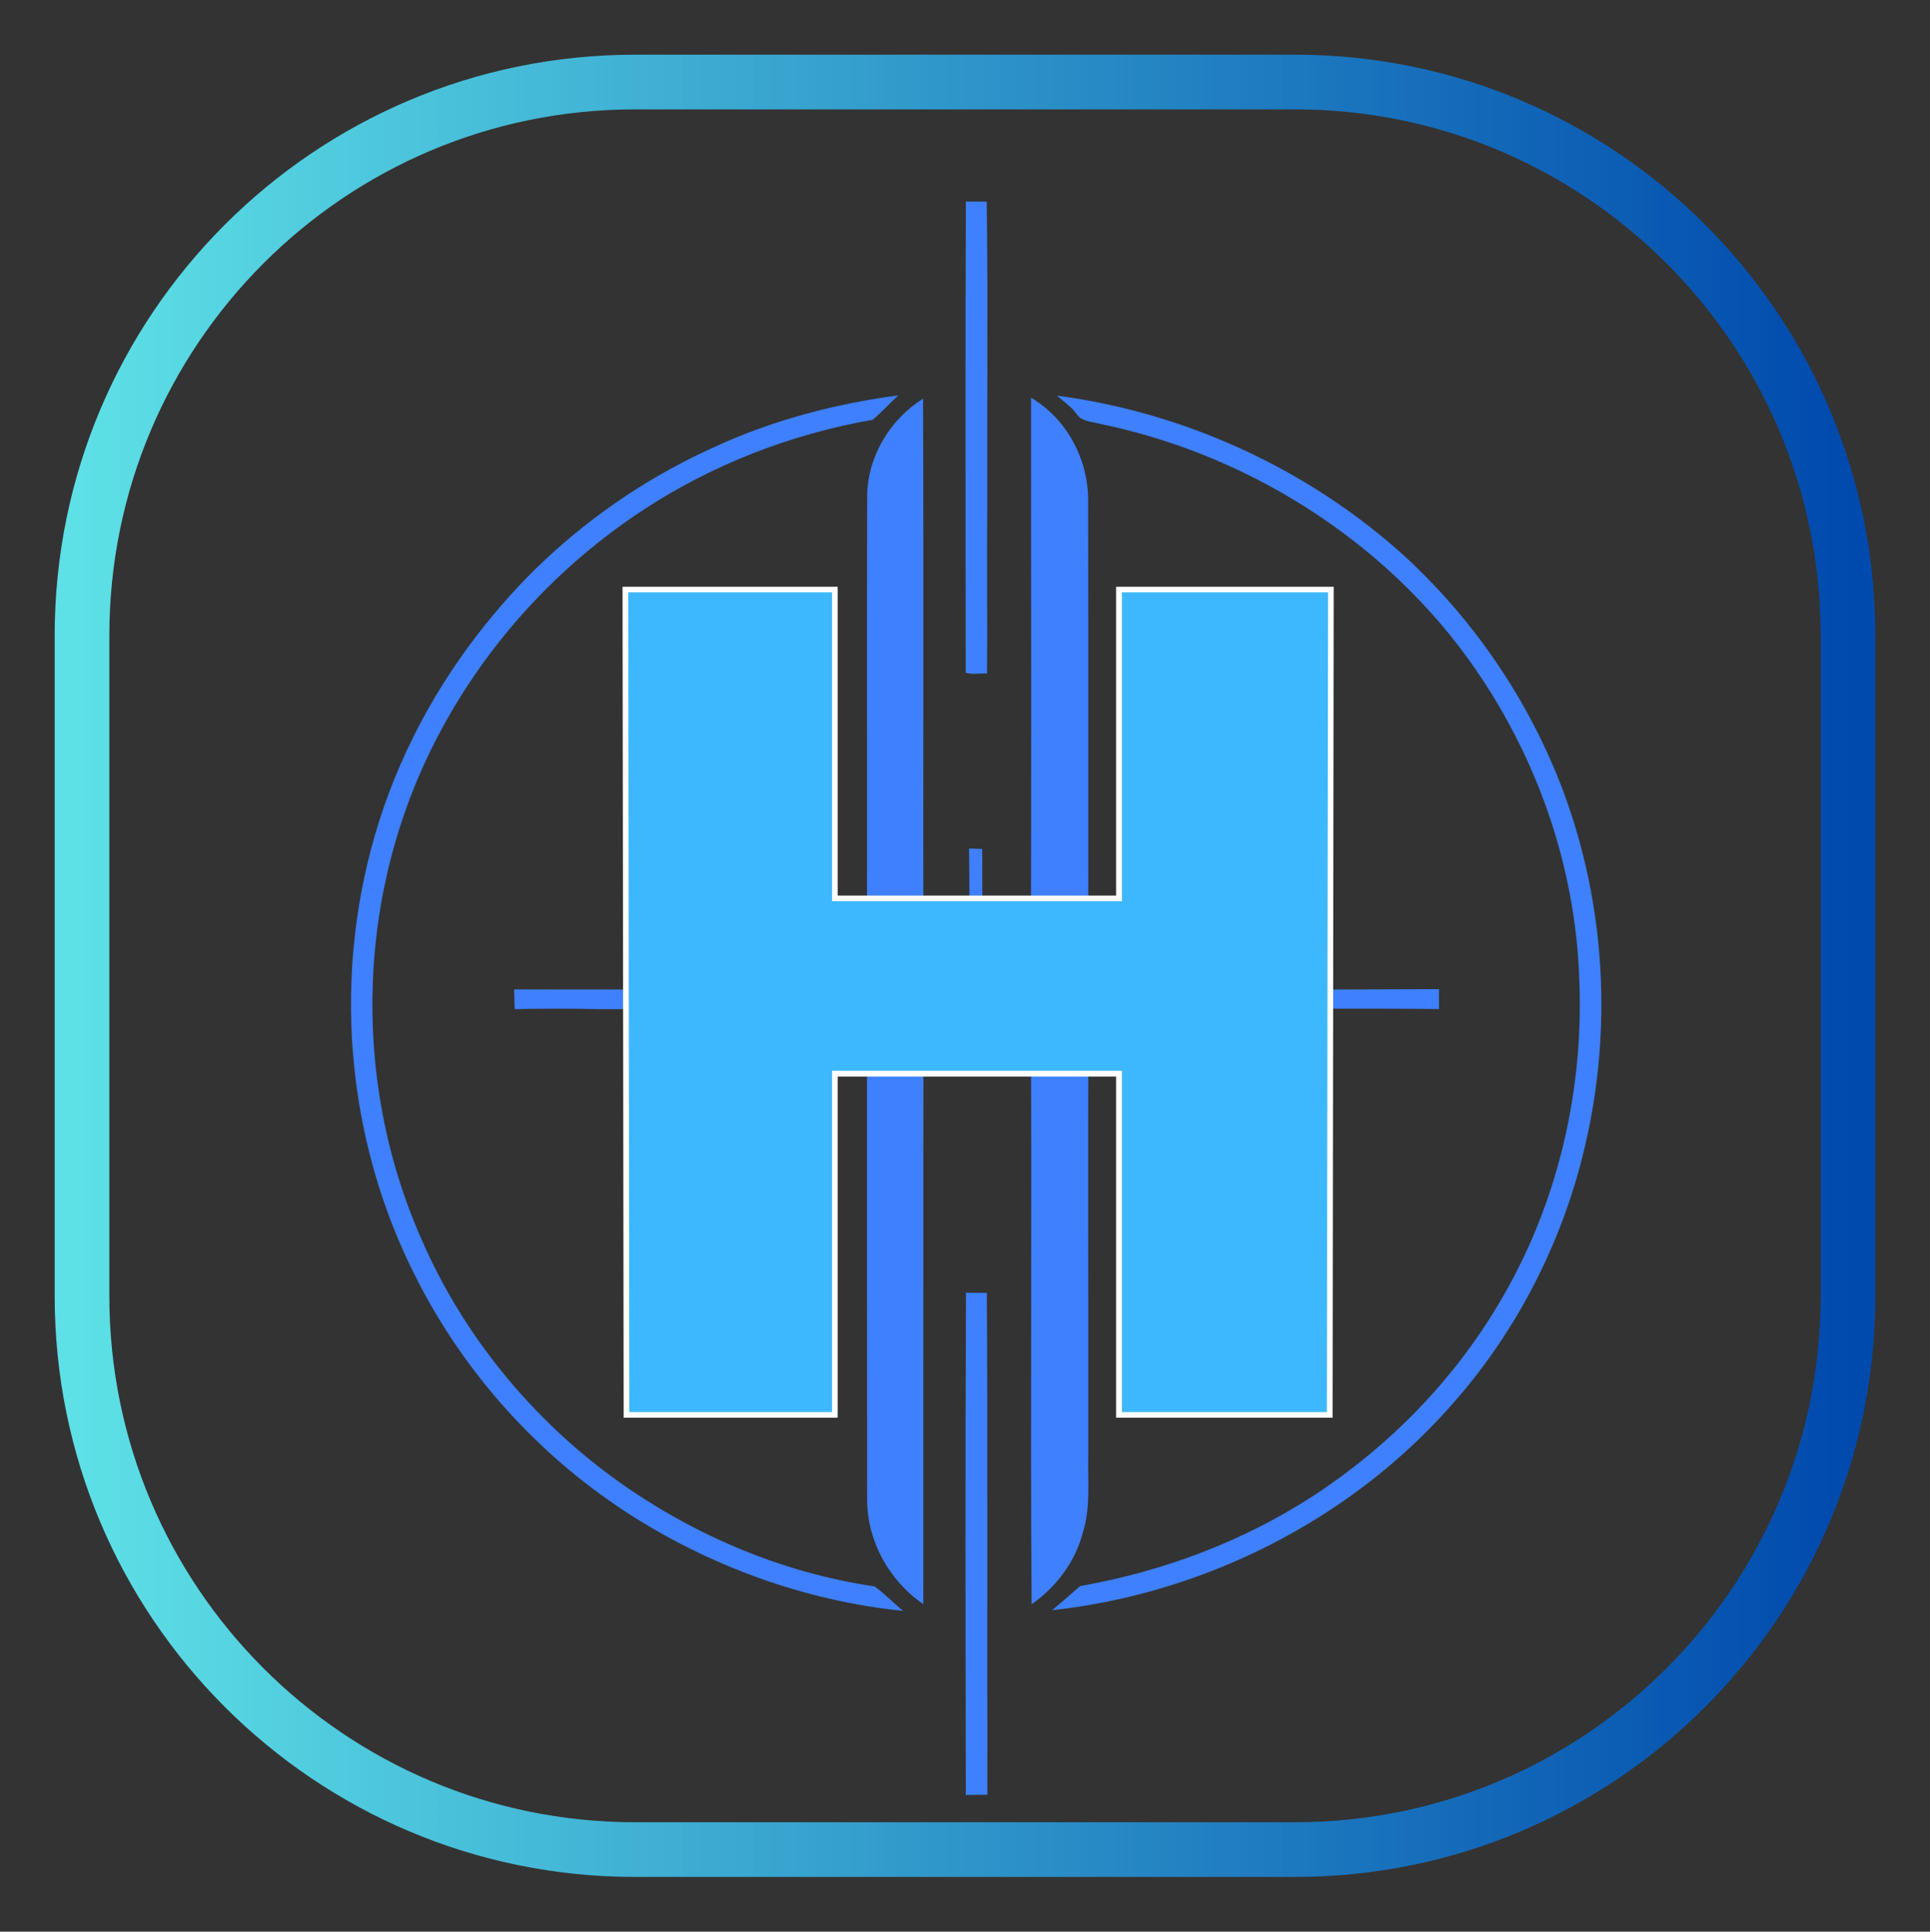 <svg xmlns="http://www.w3.org/2000/svg" xmlns:xlink="http://www.w3.org/1999/xlink" id="_&#x56FE;&#x5C42;_1" data-name="&#x56FE;&#x5C42; 1" viewBox="0 0 529.5 529.82"><rect x="0" y="0" width="529.5" height="529.82" fill="#333333" stroke="none"/><defs><style>      .cls-1 {        clip-path: url(#clippath-11);      }      .cls-2 {        clip-path: url(#clippath-16);      }      .cls-3 {        clip-path: url(#clippath-2);      }      .cls-4 {        clip-path: url(#clippath-13);      }      .cls-5 {        clip-path: url(#clippath-15);      }      .cls-6 {        clip-path: url(#clippath-6);      }      .cls-7, .cls-8, .cls-9 {        stroke-width: 0px;      }      .cls-7, .cls-10, .cls-11 {        fill: none;      }      .cls-12 {        clip-path: url(#clippath-7);      }      .cls-13 {        clip-path: url(#clippath-1);      }      .cls-14 {        clip-path: url(#clippath-4);      }      .cls-8 {        fill: #3db8ff;      }      .cls-15 {        clip-path: url(#clippath-12);      }      .cls-16 {        clip-path: url(#clippath-9);      }      .cls-10 {        stroke: #fff;        stroke-width: 3.12px;      }      .cls-17 {        clip-path: url(#clippath);      }      .cls-11 {        stroke: url(#_未命名的渐变);        stroke-width: 30px;      }      .cls-18 {        clip-path: url(#clippath-3);      }      .cls-19 {        clip-path: url(#clippath-8);      }      .cls-9 {        fill: #3e80ff;      }      .cls-20 {        clip-path: url(#clippath-14);      }      .cls-21 {        clip-path: url(#clippath-17);      }      .cls-22 {        clip-path: url(#clippath-5);      }      .cls-23 {        clip-path: url(#clippath-10);      }    </style><clipPath id="clippath"><rect class="cls-7" x="263.7" y="54.66" width="8.49" height="131.72"></rect></clipPath><clipPath id="clippath-1"><path class="cls-7" d="M15,174.34v181.15c0,88,71.3,159.34,159.23,159.34h181.05c87.94,0,159.23-71.34,159.23-159.34v-181.15c0-88-71.3-159.34-159.23-159.34h-181.05C86.3,15,15,86.34,15,174.34Z"></path></clipPath><clipPath id="clippath-2"><path class="cls-7" d="M176.15,16.92h177.21c87.94,0,159.23,71.34,159.23,159.34v177.33c0,88-71.29,159.34-159.23,159.34h-177.21c-87.94,0-159.23-71.34-159.23-159.34v-177.33C16.92,88.25,88.21,16.92,176.15,16.92Z"></path></clipPath><clipPath id="clippath-3"><rect class="cls-7" x="95.97" y="107.77" width="152.86" height="335.67"></rect></clipPath><clipPath id="clippath-4"><path class="cls-7" d="M15,174.34v181.15c0,88,71.3,159.34,159.23,159.34h181.05c87.94,0,159.23-71.34,159.23-159.34v-181.15c0-88-71.3-159.34-159.23-159.34h-181.05C86.3,15,15,86.34,15,174.34Z"></path></clipPath><clipPath id="clippath-5"><path class="cls-7" d="M176.15,16.92h177.21c87.94,0,159.23,71.34,159.23,159.34v177.33c0,88-71.29,159.34-159.23,159.34h-177.21c-87.94,0-159.23-71.34-159.23-159.34v-177.33C16.92,88.25,88.21,16.92,176.15,16.92Z"></path></clipPath><clipPath id="clippath-6"><rect class="cls-7" x="287.05" y="107.77" width="152.86" height="335.67"></rect></clipPath><clipPath id="clippath-7"><path class="cls-7" d="M15,174.34v181.15c0,88,71.3,159.34,159.23,159.34h181.05c87.94,0,159.23-71.34,159.23-159.34v-181.15c0-88-71.3-159.34-159.23-159.34h-181.05C86.3,15,15,86.34,15,174.34Z"></path></clipPath><clipPath id="clippath-8"><path class="cls-7" d="M176.15,16.92h177.21c87.94,0,159.23,71.34,159.23,159.34v177.33c0,88-71.29,159.34-159.23,159.34h-177.21c-87.94,0-159.23-71.34-159.23-159.34v-177.33C16.92,88.25,88.21,16.92,176.15,16.92Z"></path></clipPath><clipPath id="clippath-9"><rect class="cls-7" x="140.55" y="107.77" width="254.77" height="333.54"></rect></clipPath><clipPath id="clippath-10"><path class="cls-7" d="M15,174.34v181.15c0,88,71.3,159.34,159.23,159.34h181.05c87.94,0,159.23-71.34,159.23-159.34v-181.15c0-88-71.3-159.34-159.23-159.34h-181.05C86.3,15,15,86.34,15,174.34Z"></path></clipPath><clipPath id="clippath-11"><path class="cls-7" d="M176.15,16.92h177.21c87.94,0,159.23,71.34,159.23,159.34v177.33c0,88-71.29,159.34-159.23,159.34h-177.21c-87.94,0-159.23-71.34-159.23-159.34v-177.33C16.92,88.25,88.21,16.92,176.15,16.92Z"></path></clipPath><clipPath id="clippath-12"><rect class="cls-7" x="263.7" y="354.21" width="8.49" height="140.22"></rect></clipPath><clipPath id="clippath-13"><path class="cls-7" d="M15,174.34v181.15c0,88,71.3,159.34,159.23,159.34h181.05c87.94,0,159.23-71.34,159.23-159.34v-181.15c0-88-71.3-159.34-159.23-159.34h-181.05C86.3,15,15,86.34,15,174.34Z"></path></clipPath><clipPath id="clippath-14"><path class="cls-7" d="M176.15,16.92h177.21c87.94,0,159.23,71.34,159.23,159.34v177.33c0,88-71.29,159.34-159.23,159.34h-177.21c-87.94,0-159.23-71.34-159.23-159.34v-177.33C16.92,88.25,88.21,16.92,176.15,16.92Z"></path></clipPath><clipPath id="clippath-15"><rect class="cls-7" x="15" y="15" width="499.99" height="500.3"></rect></clipPath><clipPath id="clippath-16"><path class="cls-7" d="M15,174.34v181.15c0,88,71.3,159.34,159.23,159.34h181.05c87.94,0,159.23-71.34,159.23-159.34v-181.15c0-88-71.3-159.34-159.23-159.34h-181.05C86.3,15,15,86.34,15,174.34Z"></path></clipPath><clipPath id="clippath-17"><path class="cls-7" d="M15,174.34v181.15c0,87.99,71.29,159.33,159.23,159.33h181.04c87.94,0,159.23-71.34,159.23-159.33v-181.15c0-88-71.29-159.34-159.23-159.34h-181.04C86.29,15,15,86.34,15,174.34Z"></path></clipPath><linearGradient id="_&#x672A;&#x547D;&#x540D;&#x7684;&#x6E10;&#x53D8;" data-name="&#x672A;&#x547D;&#x540D;&#x7684;&#x6E10;&#x53D8;" x1="-70.04" y1="353.42" x2="413.25" y2="353.42" gradientTransform="translate(93.15 618.32) scale(1 -1)" gradientUnits="userSpaceOnUse"><stop offset="0" stop-color="#5de0e6"></stop><stop offset="0" stop-color="#5ddfe6"></stop><stop offset="0" stop-color="#5cdfe6"></stop><stop offset=".01" stop-color="#5cdee5"></stop><stop offset=".02" stop-color="#5cdee5"></stop><stop offset=".02" stop-color="#5bdde5"></stop><stop offset=".02" stop-color="#5bdce5"></stop><stop offset=".03" stop-color="#5bdce4"></stop><stop offset=".03" stop-color="#5adbe4"></stop><stop offset=".04" stop-color="#5adbe4"></stop><stop offset=".04" stop-color="#59dae4"></stop><stop offset=".04" stop-color="#59d9e4"></stop><stop offset=".05" stop-color="#59d9e3"></stop><stop offset=".05" stop-color="#58d8e3"></stop><stop offset=".05" stop-color="#58d8e3"></stop><stop offset=".06" stop-color="#58d7e3"></stop><stop offset=".06" stop-color="#57d7e2"></stop><stop offset=".07" stop-color="#57d6e2"></stop><stop offset=".07" stop-color="#57d5e2"></stop><stop offset=".07" stop-color="#56d5e2"></stop><stop offset=".08" stop-color="#56d4e2"></stop><stop offset=".08" stop-color="#55d4e1"></stop><stop offset=".09" stop-color="#55d3e1"></stop><stop offset=".09" stop-color="#55d2e1"></stop><stop offset=".09" stop-color="#54d2e1"></stop><stop offset=".1" stop-color="#54d1e0"></stop><stop offset=".1" stop-color="#54d1e0"></stop><stop offset=".11" stop-color="#53d0e0"></stop><stop offset=".11" stop-color="#53cfe0"></stop><stop offset=".11" stop-color="#53cfe0"></stop><stop offset=".12" stop-color="#52cedf"></stop><stop offset=".12" stop-color="#52cedf"></stop><stop offset=".12" stop-color="#51cddf"></stop><stop offset=".13" stop-color="#51cddf"></stop><stop offset=".13" stop-color="#51ccde"></stop><stop offset=".14" stop-color="#50cbde"></stop><stop offset=".14" stop-color="#50cbde"></stop><stop offset=".14" stop-color="#50cade"></stop><stop offset=".15" stop-color="#4fcade"></stop><stop offset=".15" stop-color="#4fc9dd"></stop><stop offset=".16" stop-color="#4fc8dd"></stop><stop offset=".16" stop-color="#4ec8dd"></stop><stop offset=".16" stop-color="#4ec7dd"></stop><stop offset=".17" stop-color="#4dc7dc"></stop><stop offset=".17" stop-color="#4dc6dc"></stop><stop offset=".18" stop-color="#4dc6dc"></stop><stop offset=".18" stop-color="#4cc5dc"></stop><stop offset=".18" stop-color="#4cc4dc"></stop><stop offset=".19" stop-color="#4cc4db"></stop><stop offset=".19" stop-color="#4bc3db"></stop><stop offset=".2" stop-color="#4bc3db"></stop><stop offset=".2" stop-color="#4bc2db"></stop><stop offset=".2" stop-color="#4ac1da"></stop><stop offset=".21" stop-color="#4ac1da"></stop><stop offset=".21" stop-color="#49c0da"></stop><stop offset=".21" stop-color="#49c0da"></stop><stop offset=".22" stop-color="#49bfda"></stop><stop offset=".22" stop-color="#48bfd9"></stop><stop offset=".23" stop-color="#48bed9"></stop><stop offset=".23" stop-color="#48bdd9"></stop><stop offset=".23" stop-color="#47bdd9"></stop><stop offset=".24" stop-color="#47bcd8"></stop><stop offset=".24" stop-color="#47bcd8"></stop><stop offset=".25" stop-color="#46bbd8"></stop><stop offset=".25" stop-color="#46bad8"></stop><stop offset=".25" stop-color="#45bad8"></stop><stop offset=".26" stop-color="#45b9d7"></stop><stop offset=".26" stop-color="#45b9d7"></stop><stop offset=".27" stop-color="#44b8d7"></stop><stop offset=".27" stop-color="#44b7d7"></stop><stop offset=".27" stop-color="#44b7d6"></stop><stop offset=".28" stop-color="#43b6d6"></stop><stop offset=".28" stop-color="#43b6d6"></stop><stop offset=".29" stop-color="#43b5d6"></stop><stop offset=".29" stop-color="#42b5d5"></stop><stop offset=".29" stop-color="#42b4d5"></stop><stop offset=".3" stop-color="#41b3d5"></stop><stop offset=".3" stop-color="#41b3d5"></stop><stop offset=".3" stop-color="#41b2d5"></stop><stop offset=".31" stop-color="#40b2d4"></stop><stop offset=".31" stop-color="#40b1d4"></stop><stop offset=".32" stop-color="#40b0d4"></stop><stop offset=".32" stop-color="#3fb0d4"></stop><stop offset=".32" stop-color="#3fafd3"></stop><stop offset=".33" stop-color="#3fafd3"></stop><stop offset=".33" stop-color="#3eaed3"></stop><stop offset=".34" stop-color="#3eaed3"></stop><stop offset=".34" stop-color="#3dadd3"></stop><stop offset=".34" stop-color="#3dacd2"></stop><stop offset=".35" stop-color="#3dacd2"></stop><stop offset=".35" stop-color="#3cabd2"></stop><stop offset=".36" stop-color="#3cabd2"></stop><stop offset=".36" stop-color="#3caad1"></stop><stop offset=".36" stop-color="#3ba9d1"></stop><stop offset=".37" stop-color="#3ba9d1"></stop><stop offset=".37" stop-color="#3ba8d1"></stop><stop offset=".38" stop-color="#3aa8d1"></stop><stop offset=".38" stop-color="#3aa7d0"></stop><stop offset=".38" stop-color="#39a6d0"></stop><stop offset=".39" stop-color="#39a6d0"></stop><stop offset=".39" stop-color="#39a5d0"></stop><stop offset=".39" stop-color="#38a5cf"></stop><stop offset=".4" stop-color="#38a4cf"></stop><stop offset=".4" stop-color="#38a4cf"></stop><stop offset=".41" stop-color="#37a3cf"></stop><stop offset=".41" stop-color="#37a2cf"></stop><stop offset=".41" stop-color="#37a2ce"></stop><stop offset=".42" stop-color="#36a1ce"></stop><stop offset=".42" stop-color="#36a1ce"></stop><stop offset=".43" stop-color="#35a0ce"></stop><stop offset=".43" stop-color="#359fcd"></stop><stop offset=".43" stop-color="#359fcd"></stop><stop offset=".44" stop-color="#349ecd"></stop><stop offset=".44" stop-color="#349ecd"></stop><stop offset=".45" stop-color="#349dcd"></stop><stop offset=".45" stop-color="#339dcc"></stop><stop offset=".45" stop-color="#339ccc"></stop><stop offset=".46" stop-color="#339bcc"></stop><stop offset=".46" stop-color="#329bcc"></stop><stop offset=".46" stop-color="#329acb"></stop><stop offset=".47" stop-color="#319acb"></stop><stop offset=".47" stop-color="#3199cb"></stop><stop offset=".48" stop-color="#3198cb"></stop><stop offset=".48" stop-color="#3098cb"></stop><stop offset=".48" stop-color="#3097ca"></stop><stop offset=".49" stop-color="#3097ca"></stop><stop offset=".49" stop-color="#2f96ca"></stop><stop offset=".5" stop-color="#2f96ca"></stop><stop offset=".5" stop-color="#2f95c9"></stop><stop offset=".5" stop-color="#2e94c9"></stop><stop offset=".51" stop-color="#2e94c9"></stop><stop offset=".51" stop-color="#2d93c9"></stop><stop offset=".52" stop-color="#2d93c9"></stop><stop offset=".52" stop-color="#2d92c8"></stop><stop offset=".52" stop-color="#2c91c8"></stop><stop offset=".53" stop-color="#2c91c8"></stop><stop offset=".53" stop-color="#2c90c8"></stop><stop offset=".54" stop-color="#2b90c7"></stop><stop offset=".54" stop-color="#2b8fc7"></stop><stop offset=".54" stop-color="#2b8ec7"></stop><stop offset=".55" stop-color="#2a8ec7"></stop><stop offset=".55" stop-color="#2a8dc7"></stop><stop offset=".55" stop-color="#298dc6"></stop><stop offset=".56" stop-color="#298cc6"></stop><stop offset=".56" stop-color="#298cc6"></stop><stop offset=".57" stop-color="#288bc6"></stop><stop offset=".57" stop-color="#288ac5"></stop><stop offset=".57" stop-color="#288ac5"></stop><stop offset=".58" stop-color="#2789c5"></stop><stop offset=".58" stop-color="#2789c5"></stop><stop offset=".59" stop-color="#2788c5"></stop><stop offset=".59" stop-color="#2687c4"></stop><stop offset=".59" stop-color="#2687c4"></stop><stop offset=".6" stop-color="#2586c4"></stop><stop offset=".6" stop-color="#2586c4"></stop><stop offset=".61" stop-color="#2585c3"></stop><stop offset=".61" stop-color="#2485c3"></stop><stop offset=".61" stop-color="#2484c3"></stop><stop offset=".62" stop-color="#2483c3"></stop><stop offset=".62" stop-color="#2383c3"></stop><stop offset=".62" stop-color="#2382c2"></stop><stop offset=".63" stop-color="#2382c2"></stop><stop offset=".63" stop-color="#2281c2"></stop><stop offset=".64" stop-color="#2280c2"></stop><stop offset=".64" stop-color="#2180c1"></stop><stop offset=".64" stop-color="#217fc1"></stop><stop offset=".65" stop-color="#217fc1"></stop><stop offset=".65" stop-color="#207ec1"></stop><stop offset=".66" stop-color="#207dc1"></stop><stop offset=".66" stop-color="#207dc0"></stop><stop offset=".66" stop-color="#1f7cc0"></stop><stop offset=".67" stop-color="#1f7cc0"></stop><stop offset=".67" stop-color="#1f7bc0"></stop><stop offset=".68" stop-color="#1e7bbf"></stop><stop offset=".68" stop-color="#1e7abf"></stop><stop offset=".68" stop-color="#1d79bf"></stop><stop offset=".69" stop-color="#1d79bf"></stop><stop offset=".69" stop-color="#1d78bf"></stop><stop offset=".7" stop-color="#1c78be"></stop><stop offset=".7" stop-color="#1c77be"></stop><stop offset=".7" stop-color="#1c76be"></stop><stop offset=".71" stop-color="#1b76be"></stop><stop offset=".71" stop-color="#1b75bd"></stop><stop offset=".71" stop-color="#1b75bd"></stop><stop offset=".72" stop-color="#1a74bd"></stop><stop offset=".72" stop-color="#1a74bd"></stop><stop offset=".73" stop-color="#1973bd"></stop><stop offset=".73" stop-color="#1972bc"></stop><stop offset=".73" stop-color="#1972bc"></stop><stop offset=".74" stop-color="#1871bc"></stop><stop offset=".74" stop-color="#1871bc"></stop><stop offset=".75" stop-color="#1870bb"></stop><stop offset=".75" stop-color="#176fbb"></stop><stop offset=".75" stop-color="#176fbb"></stop><stop offset=".76" stop-color="#176ebb"></stop><stop offset=".76" stop-color="#166eba"></stop><stop offset=".77" stop-color="#166dba"></stop><stop offset=".77" stop-color="#156dba"></stop><stop offset=".77" stop-color="#156cba"></stop><stop offset=".78" stop-color="#156bba"></stop><stop offset=".78" stop-color="#146bb9"></stop><stop offset=".79" stop-color="#146ab9"></stop><stop offset=".79" stop-color="#146ab9"></stop><stop offset=".79" stop-color="#1369b9"></stop><stop offset=".8" stop-color="#1368b8"></stop><stop offset=".8" stop-color="#1368b8"></stop><stop offset=".8" stop-color="#1267b8"></stop><stop offset=".81" stop-color="#1267b8"></stop><stop offset=".81" stop-color="#1166b8"></stop><stop offset=".82" stop-color="#1165b7"></stop><stop offset=".82" stop-color="#1165b7"></stop><stop offset=".82" stop-color="#1064b7"></stop><stop offset=".83" stop-color="#1064b7"></stop><stop offset=".83" stop-color="#1063b6"></stop><stop offset=".84" stop-color="#0f63b6"></stop><stop offset=".84" stop-color="#0f62b6"></stop><stop offset=".84" stop-color="#0f61b6"></stop><stop offset=".85" stop-color="#0e61b6"></stop><stop offset=".85" stop-color="#0e60b5"></stop><stop offset=".86" stop-color="#0d60b5"></stop><stop offset=".86" stop-color="#0d5fb5"></stop><stop offset=".86" stop-color="#0d5eb5"></stop><stop offset=".87" stop-color="#0c5eb4"></stop><stop offset=".87" stop-color="#0c5db4"></stop><stop offset=".88" stop-color="#0c5db4"></stop><stop offset=".88" stop-color="#0b5cb4"></stop><stop offset=".88" stop-color="#0b5cb4"></stop><stop offset=".89" stop-color="#0b5bb3"></stop><stop offset=".89" stop-color="#0a5ab3"></stop><stop offset=".89" stop-color="#0a5ab3"></stop><stop offset=".9" stop-color="#0959b3"></stop><stop offset=".9" stop-color="#0959b2"></stop><stop offset=".91" stop-color="#0958b2"></stop><stop offset=".91" stop-color="#0857b2"></stop><stop offset=".91" stop-color="#0857b2"></stop><stop offset=".92" stop-color="#0856b2"></stop><stop offset=".92" stop-color="#0756b1"></stop><stop offset=".93" stop-color="#0755b1"></stop><stop offset=".93" stop-color="#0754b1"></stop><stop offset=".93" stop-color="#0654b1"></stop><stop offset=".94" stop-color="#0653b0"></stop><stop offset=".94" stop-color="#0553b0"></stop><stop offset=".95" stop-color="#0552b0"></stop><stop offset=".95" stop-color="#0552b0"></stop><stop offset=".95" stop-color="#0451b0"></stop><stop offset=".96" stop-color="#0450af"></stop><stop offset=".96" stop-color="#0450af"></stop><stop offset=".96" stop-color="#034faf"></stop><stop offset=".97" stop-color="#034faf"></stop><stop offset=".97" stop-color="#034eae"></stop><stop offset=".98" stop-color="#024dae"></stop><stop offset=".98" stop-color="#024dae"></stop><stop offset=".98" stop-color="#014cae"></stop><stop offset=".99" stop-color="#014cae"></stop><stop offset=".99" stop-color="#014bad"></stop><stop offset="1" stop-color="#004bad"></stop><stop offset="1" stop-color="#004aad"></stop></linearGradient></defs><g class="cls-17"><g class="cls-13"><g class="cls-3"><path class="cls-9" d="M264.93,184.55c0-43.1-.12-86.2.05-129.29,1.91.03,3.82.04,5.73.07.38,28.11.07,56.22.14,84.31-.15,15.04.1,30.07-.07,45.1-1.94-.1-4.05.33-5.86-.21Z"></path></g></g></g><g class="cls-18"><g class="cls-14"><g class="cls-22"><path class="cls-9" d="M196.4,122.42c15.74-7.22,32.78-11.68,50.06-13.98-2.41,2.18-4.54,4.62-7.04,6.7-22.49,3.93-44.12,12.36-62.91,24.71-23.48,15.37-42.67,36.46-55.56,60.54-23.12,42.83-24.91,95.24-5.3,139.55,11.37,26.17,30.18,49.39,54.08,66.46,20.54,14.6,44.72,25.01,70.2,28.73,2.81,1.98,5.16,4.56,7.85,6.72-27.26-2.76-53.57-12.51-76.11-27.17-24.47-16-44.22-38.19-57.13-63.48-20.06-38.8-23.6-84.74-10.5-126.03,6.66-20.9,17.69-40.5,32.14-57.51,16.08-19.15,36.84-34.78,60.22-45.23Z"></path></g></g></g><g class="cls-6"><g class="cls-12"><g class="cls-19"><path class="cls-9" d="M289.98,108.52c35.3,4.64,68.75,20.2,94.59,43.31,19.95,18.11,35.18,40.78,44.39,65.39,11.57,31.19,13.43,65.45,5.77,97.66-6.22,26.33-19.05,51.34-37.69,71.83-27.18,30.22-66.65,50.41-108.39,54.95,2.59-2.17,5.17-4.39,7.68-6.62,22.94-4.03,45.12-12.4,64.34-24.99,20.68-13.56,38.11-31.57,50.43-52.31,16.52-27.53,23.78-59.65,22.09-91.17-1.31-28.2-10.57-56-26.34-79.97-23.21-35.52-62.03-61.53-105.22-70.38-2.21-.57-4.99-.61-6.29-2.71-1.45-1.97-3.52-3.38-5.38-5Z"></path></g></g></g><g class="cls-16"><g class="cls-23"><g class="cls-1"><path class="cls-9" d="M282.91,109.11c9.86,5.86,15.52,16.81,15.62,27.68.07,44.85,0,89.71.05,134.56,32.07,0,64.13.15,96.2-.04.02,1.81.02,3.63.02,5.45-32.06-.32-64.11.27-96.17-.07-.21,40.88,0,81.75-.07,122.63-.18,7,.7,14.17-1.47,21-2.02,7.91-7.2,14.9-14.07,19.73-.38-54.4.15-108.82-.24-163.24-9.8-.38-19.61.2-29.41-.09-.08,54.43-.02,108.85-.05,163.29-9.5-6.51-15.32-17.32-15.42-28.39-.05-39.39-.02-78.77-.03-118.17-.07-5.59.18-11.2-.22-16.79-24.55-.1-49.07.22-73.6.13-7.61-.17-15.24-.15-22.85,0-.05-1.81-.1-3.61-.15-5.4,32.24.02,64.49.05,96.74.02.21-45.12-.02-90.27.12-135.4.1-10.56,6.03-20.81,15.33-26.65.22,54.01-.02,108.03.12,162.05,4.2.06,8.41-.04,12.62,0-.12-12.9.07-25.79-.12-38.68,1.21.03,2.41.08,3.62.13.04,12.85.02,25.7.05,38.56,4.4.07,8.82.04,13.23.05.28-54.11.08-108.24.11-162.36Z"></path></g></g></g><g class="cls-15"><g class="cls-4"><g class="cls-20"><path class="cls-9" d="M265.02,354.56c1.91.04,3.82.07,5.73.07.25,45.88.05,91.78.15,137.65-1.97,0-3.96.02-5.93.06-.07-45.93-.17-91.85.05-137.78Z"></path></g></g></g><g class="cls-5"><g class="cls-2"><g class="cls-21"><path class="cls-11" d="M15,174.34v181.15c0,87.99,71.29,159.33,159.23,159.33h181.04c87.94,0,159.23-71.34,159.23-159.33v-181.15c0-88-71.29-159.34-159.23-159.34h-181.04C86.29,15,15,86.34,15,174.34Z"></path></g></g></g><path class="cls-10" d="M364.34,162.5l-.3,224.81h-56.28v-93.58h-79.49v93.58h-55.61l-.3-224.81h55.91v84.7h79.49v-84.7h56.58Z"></path><path class="cls-8" d="M364.36,162.48l-.33,224.83h-56.23v-93.61h-79.52v93.61h-55.63l-.3-224.83h55.93v84.71h79.52v-84.71h56.56Z"></path></svg>
